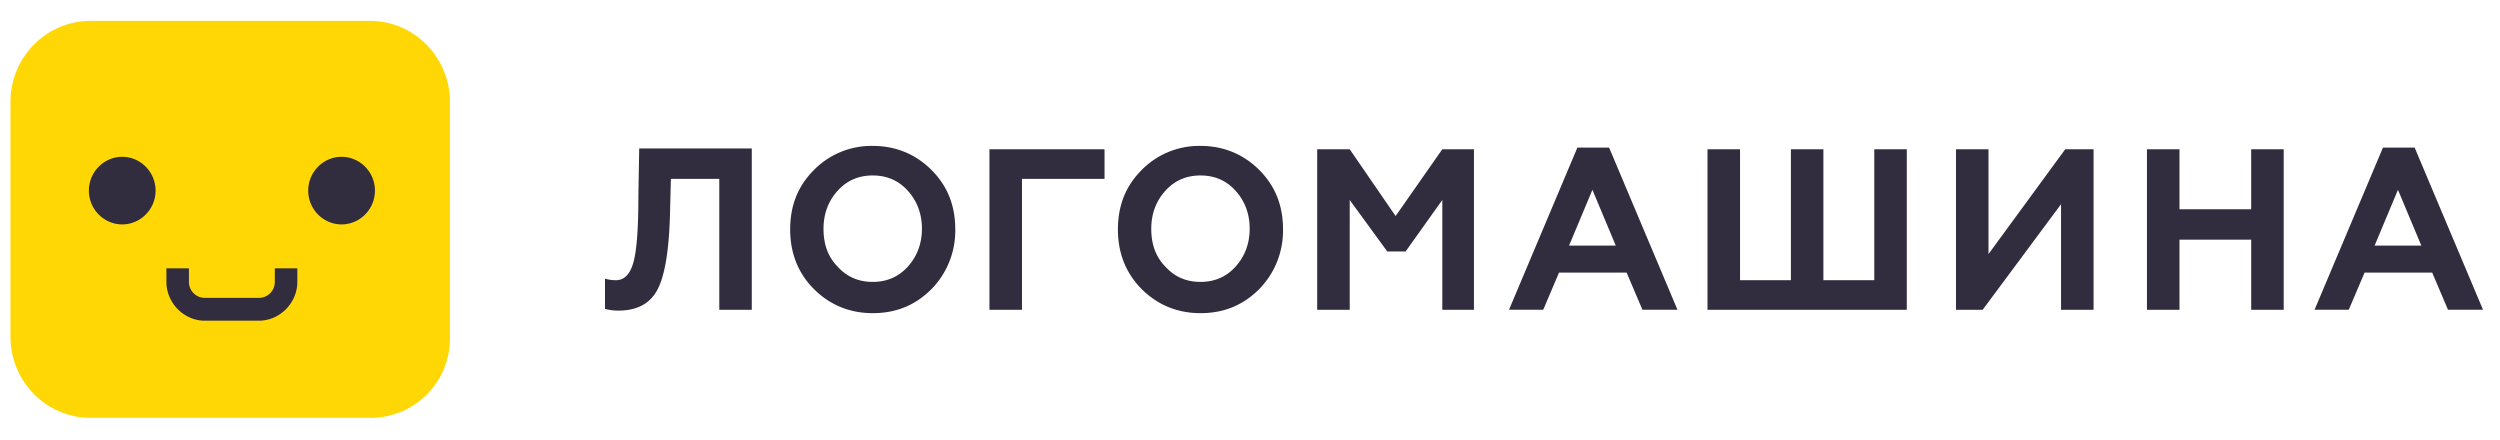 <?xml version="1.0" encoding="UTF-8"?> <svg xmlns="http://www.w3.org/2000/svg" width="91" height="16" fill="none"><path fill="#FFD705" d="M13.494 15.209H3.295c-1.608 0-2.914-1.322-2.914-2.952V3.71C.381 2.08 1.687.76 3.295.76h10.169c1.609 0 2.914 1.322 2.914 2.951v8.547a2.889 2.889 0 0 1-2.884 2.952Z"></path><path fill="#322C3F" d="M4.449 5.708c-.668 0-1.214.554-1.214 1.23 0 .677.546 1.23 1.214 1.23.668 0 1.214-.553 1.214-1.23 0-.676-.546-1.23-1.214-1.23ZM12.433 5.708c-.667 0-1.214.554-1.214 1.23 0 .677.547 1.23 1.214 1.23.668 0 1.215-.553 1.215-1.23 0-.676-.547-1.23-1.215-1.23ZM10.003 10.259a.58.58 0 0 1-.577.584H7.453a.58.58 0 0 1-.576-.584v-.492h-.82v.492c0 .768.638 1.414 1.396 1.414h1.973c.76 0 1.397-.646 1.397-1.414v-.492h-.82v.492ZM21.993 10.138c.121.03.242.062.425.062.303 0 .516-.216.637-.646.122-.43.182-1.23.182-2.429l.03-1.721h4.098v5.872h-1.183V6.51H24.42l-.03 1.2c-.03 1.352-.182 2.305-.456 2.828-.273.522-.758.768-1.426.768a1.88 1.88 0 0 1-.486-.061v-1.107h-.03ZM29.612 6.203a2.935 2.935 0 0 1 2.155-.892c.85 0 1.579.308 2.155.892.577.584.85 1.291.85 2.152a3.04 3.04 0 0 1-.85 2.152c-.576.584-1.274.892-2.155.892-.85 0-1.578-.308-2.155-.892-.577-.584-.85-1.322-.85-2.152 0-.86.273-1.568.85-2.152Zm2.155 4.058c.516 0 .941-.184 1.275-.553.334-.37.516-.83.516-1.384 0-.553-.182-1.014-.516-1.383-.334-.37-.759-.554-1.275-.554-.516 0-.94.185-1.275.554-.334.369-.516.83-.516 1.383 0 .554.152 1.015.516 1.384.334.369.76.553 1.275.553ZM36.016 11.276V5.434h4.189V6.51H37.2v4.766h-1.184ZM41.542 6.203a2.935 2.935 0 0 1 2.155-.892c.85 0 1.578.308 2.155.892.577.584.85 1.291.85 2.152a3.04 3.04 0 0 1-.85 2.152c-.577.584-1.275.892-2.155.892-.85 0-1.579-.308-2.155-.892-.577-.584-.85-1.322-.85-2.152 0-.86.273-1.568.85-2.152Zm2.155 4.058c.516 0 .94-.184 1.275-.553.334-.37.516-.83.516-1.384 0-.553-.182-1.014-.516-1.383-.334-.37-.76-.554-1.275-.554-.516 0-.941.185-1.275.554-.334.369-.516.83-.516 1.383 0 .554.152 1.015.516 1.384.334.369.759.553 1.275.553ZM47.946 11.276V5.434h1.184l1.67 2.43 1.699-2.43h1.153v5.842H52.5V7.279l-1.336 1.875h-.667L49.13 7.28v3.997h-1.184ZM54.928 11.275l2.489-5.903h1.154l2.489 5.903h-1.275l-.577-1.353h-2.459l-.576 1.353h-1.245Zm2.186-2.336h1.7l-.85-2.03-.85 2.03ZM62.153 11.276V5.434h1.184V10.2h1.852V5.434h1.183V10.2h1.852V5.434h1.183v5.842h-7.254ZM71.198 11.276V5.434h1.184v3.813l2.792-3.813h1.032v5.842h-1.184V7.433l-2.853 3.843h-.971ZM78.149 11.276V5.434h1.184v2.183h2.61V5.434h1.184v5.842h-1.183V8.724h-2.611v2.552h-1.184ZM84.25 11.275l2.49-5.903h1.153l2.489 5.903h-1.275l-.576-1.353h-2.46l-.576 1.353H84.25Zm2.186-2.336h1.7l-.85-2.03-.85 2.03Z"></path></svg> 